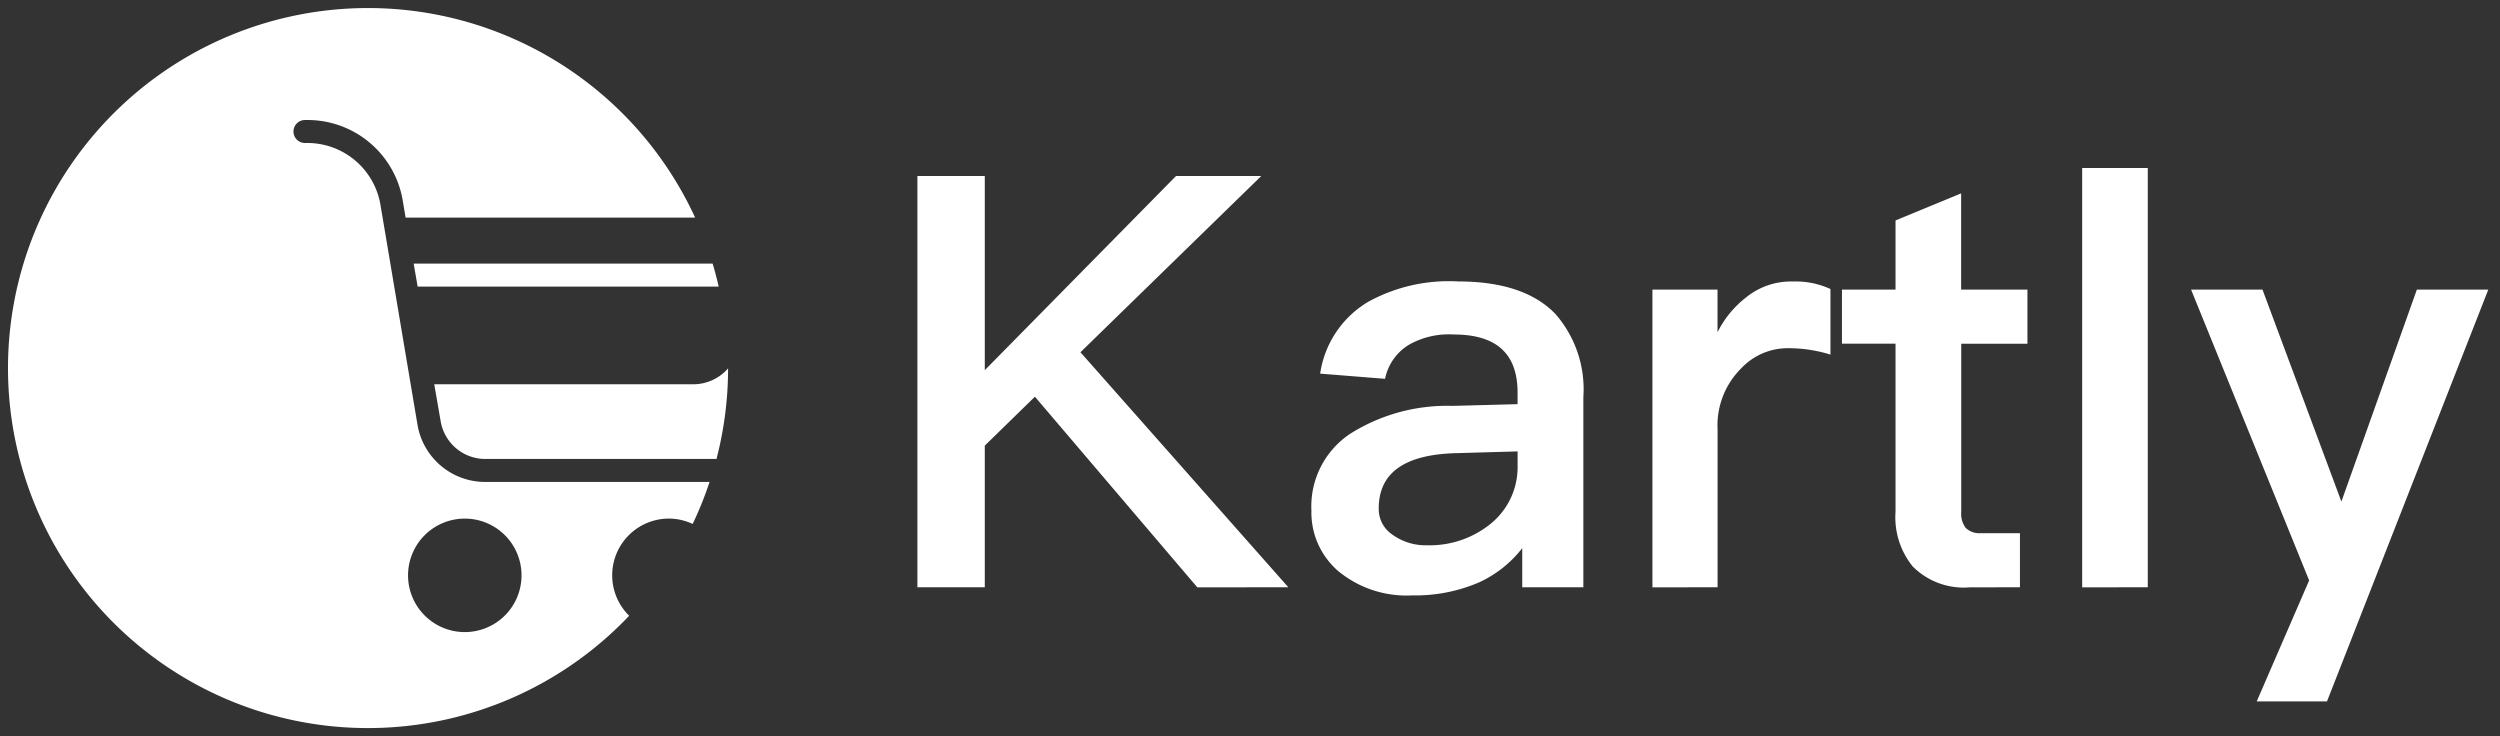<svg xmlns="http://www.w3.org/2000/svg" width="156.232" height="46" viewBox="0 0 156.232 46">
  <rect x="0" y="0" width="156.232" height="46" fill="#333333" stroke="none"/>
  <path id="Union_79" data-name="Union 79" d="M0,22.5a22.5,22.5,0,0,1,42.941-9.4H24.847l-.18-1.077A6.033,6.033,0,0,0,18.631,7h-.073a.718.718,0,0,0,0,1.436h.073a4.636,4.636,0,0,1,4.635,3.806L25.6,26.1a4.289,4.289,0,0,0,4.277,3.518H43.843a22.3,22.3,0,0,1-1.057,2.625,3.509,3.509,0,0,0-1.483-.335,3.544,3.544,0,0,0-2.485,6.072A22.493,22.493,0,0,1,0,22.5ZM25,35.455a3.546,3.546,0,1,0,3.546-3.546A3.546,3.546,0,0,0,25,35.455Zm115.529,7.877,3.276-7.559L136.427,17.6h4.463l4.93,13.245L150.536,17.6H155L144.921,43.331Zm-57.348-8.1a4.835,4.835,0,0,1-1.727-3.815A5.449,5.449,0,0,1,83.9,26.593a11.359,11.359,0,0,1,6.37-1.728l4.068-.108v-.718c0-2.45-1.332-3.636-4-3.636a5.066,5.066,0,0,0-2.734.61,3.24,3.24,0,0,0-1.548,2.16L82,22.849a6.274,6.274,0,0,1,3.023-4.5,10.471,10.471,0,0,1,5.614-1.26c2.736,0,4.788.684,6.083,2.052a7.147,7.147,0,0,1,1.728,5.182V36.2H94.629V33.756a7.258,7.258,0,0,1-2.664,2.123,10.078,10.078,0,0,1-4.21.829A6.709,6.709,0,0,1,83.183,35.232Zm7.38-7.415c-3.276.071-4.9,1.224-4.9,3.455a1.916,1.916,0,0,0,.828,1.62,3.55,3.55,0,0,0,2.2.684,6.047,6.047,0,0,0,3.994-1.367,4.544,4.544,0,0,0,1.656-3.564v-.936Zm39.06,8.387V10h4.1V36.2Zm-7.022,0a4.5,4.5,0,0,1-3.564-1.3,4.871,4.871,0,0,1-1.078-3.42V20.977h-3.348V17.6h3.348V13.276l4.1-1.692V17.6H126.2v3.382h-4.137V31.488a1.462,1.462,0,0,0,.286,1.008,1.227,1.227,0,0,0,.936.324h2.447V36.2Zm-19.834,0V17.6h4.068v2.662A6.327,6.327,0,0,1,108.6,18.1a4.444,4.444,0,0,1,2.95-1.008,5.223,5.223,0,0,1,2.34.468v4.1a8.862,8.862,0,0,0-2.664-.4,3.988,3.988,0,0,0-2.914,1.26,5.021,5.021,0,0,0-1.476,3.816V36.2Zm-28.442,0L64.174,24.291l-3.132,3.058V36.2H56.831V10.5h4.211V22.633L72.993,10.5H78.32l-11.3,11.013L80.012,36.2ZM44.248,28.182H29.876a2.83,2.83,0,0,1-2.839-2.368l-.4-2.3h16.2A2.884,2.884,0,0,0,45,22.522a22.522,22.522,0,0,1-.726,5.666C44.264,28.187,44.257,28.182,44.248,28.182ZM25.6,17.411l-.249-1.436H44.035c.143.472.266.952.379,1.436Z" transform="translate(0.5 0.5)" fill="#fff" stroke="rgba(0,0,0,0)" stroke-miterlimit="10" stroke-width="1"/>
</svg>
